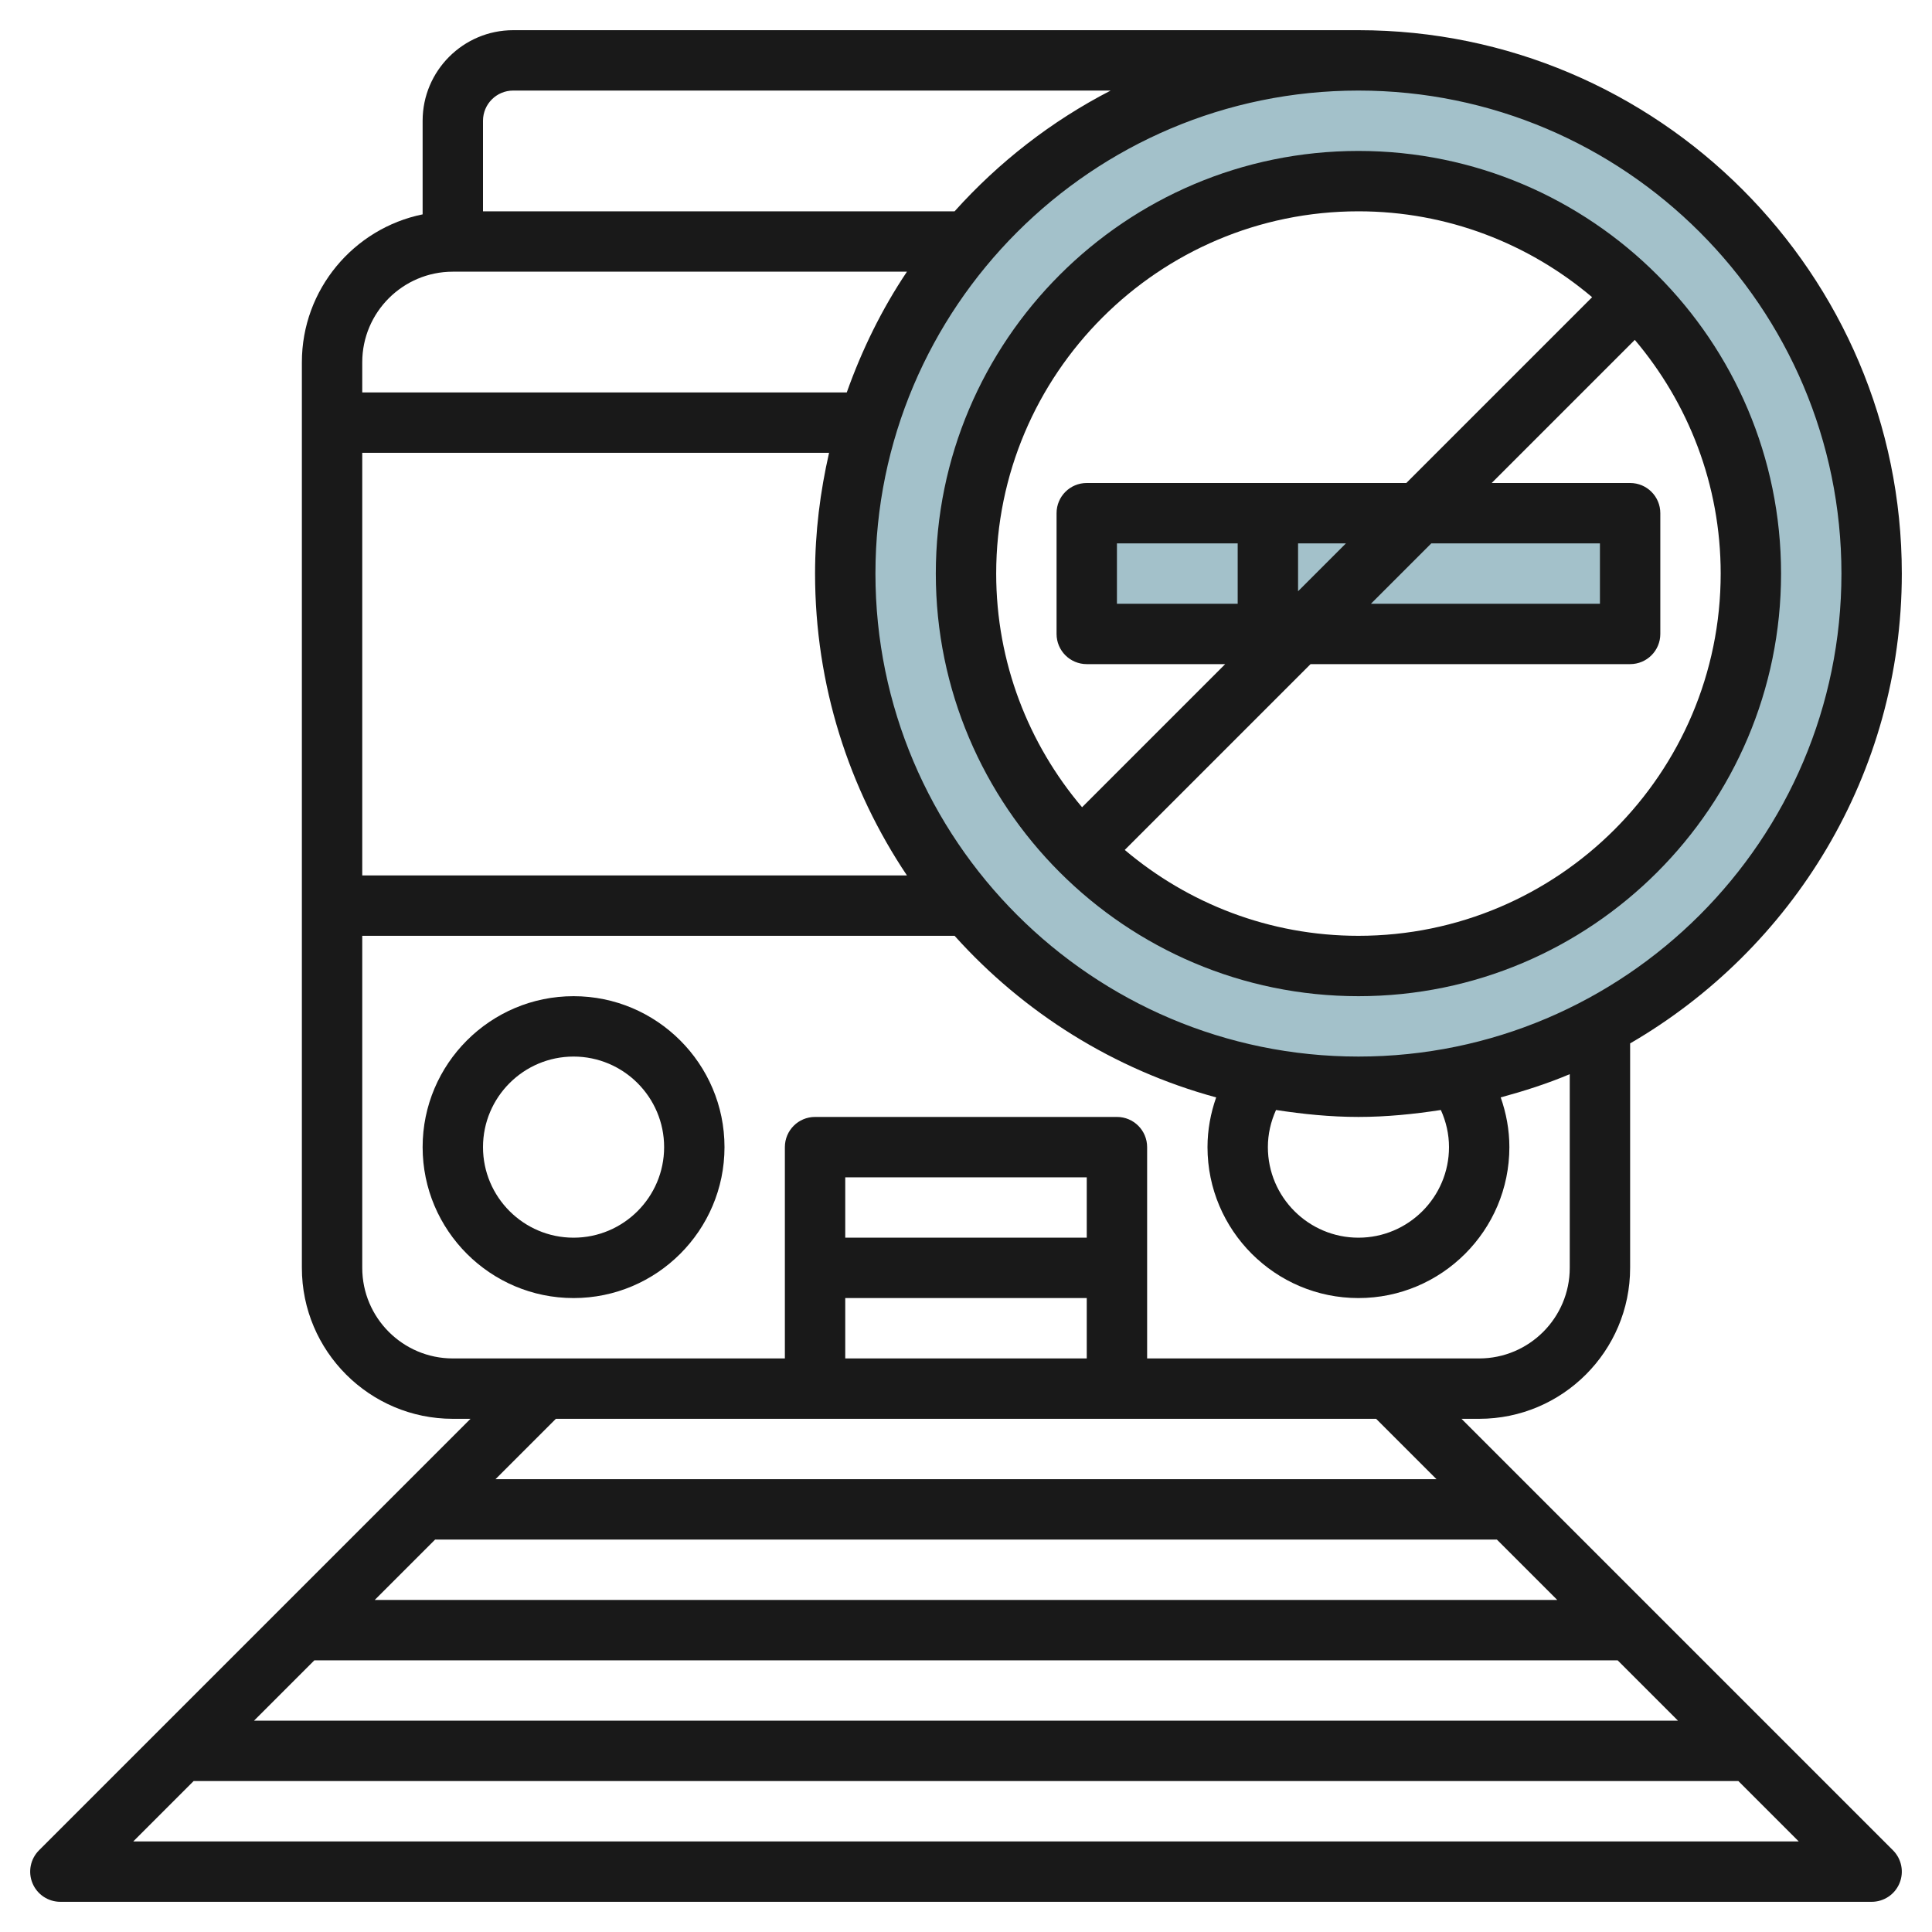 <svg id="Layer_3" enable-background="new 0 0 64 64" height="512" viewBox="0 0 64 64" width="512" xmlns="http://www.w3.org/2000/svg"><path d="m45 2c-9.389 0-17 7.611-17 17s7.611 17 17 17 17-7.611 17-17-7.611-17-17-17zm0 30c-7.18 0-13-5.82-13-13s5.82-13 13-13 13 5.82 13 13-5.82 13-13 13z" fill="#a3c1ca"/><path d="m36 17h18v4h-18z" fill="#a3c1ca"/><g fill="#191919"><path d="m45 33c7.72 0 14-6.28 14-14s-6.28-14-14-14-14 6.28-14 14 6.28 14 14 14zm12-14c0 6.617-5.383 12-12 12-2.949 0-5.649-1.074-7.741-2.845l6.155-6.155h10.586c.553 0 1-.447 1-1v-4c0-.553-.447-1-1-1h-4.586l4.741-4.741c1.771 2.092 2.845 4.792 2.845 7.741zm-14 .586v-1.586h1.586zm4.414-1.586h5.586v2h-7.586zm-6.414 2h-4v-2h4zm4-13c2.949 0 5.649 1.074 7.741 2.845l-6.155 6.155h-10.586c-.553 0-1 .447-1 1v4c0 .553.447 1 1 1h4.586l-4.741 4.741c-1.771-2.092-2.845-4.792-2.845-7.741 0-6.617 5.383-12 12-12z"/><path d="m19 33c-2.757 0-5 2.243-5 5s2.243 5 5 5 5-2.243 5-5-2.243-5-5-5zm0 8c-1.654 0-3-1.346-3-3s1.346-3 3-3 3 1.346 3 3-1.346 3-3 3z"/><path d="m48.414 47h.586c2.757 0 5-2.243 5-5v-7.436c5.371-3.118 9-8.92 9-15.564 0-9.925-8.075-18-18-18h-28c-1.654 0-3 1.346-3 3v3.101c-2.279.465-4 2.485-4 4.899v30c0 2.757 2.243 5 5 5h.586l-14.293 14.293c-.286.286-.372.716-.217 1.09.154.374.52.617.924.617h60c.404 0 .77-.243.924-.617.155-.374.069-.804-.217-1.09zm12.586-28c0 8.822-7.178 16-16 16s-16-7.178-16-16 7.178-16 16-16 16 7.178 16 16zm-13 19c0 1.654-1.346 3-3 3s-3-1.346-3-3c0-.43.096-.845.27-1.23.893.137 1.8.23 2.73.23s1.837-.093 2.73-.23c.174.385.27.8.27 1.23zm-32-34c0-.552.448-1 1-1h19.792c-1.962 1.011-3.708 2.372-5.17 4h-15.622zm-4 8c0-1.654 1.346-3 3-3h15.044c-.827 1.232-1.489 2.579-1.994 4h-16.05zm0 3h15.464c-.294 1.289-.464 2.624-.464 4 0 3.698 1.124 7.138 3.044 10h-18.044zm3 30c-1.654 0-3-1.346-3-3v-11h19.622c2.284 2.544 5.273 4.43 8.665 5.353-.184.525-.287 1.078-.287 1.647 0 2.757 2.243 5 5 5s5-2.243 5-5c0-.569-.103-1.122-.287-1.647.782-.213 1.551-.458 2.287-.77v6.417c0 1.654-1.346 3-3 3h-11v-7c0-.553-.447-1-1-1h-10c-.553 0-1 .447-1 1v7zm21-2v2h-8v-2zm-8-2v-2h8v2zm17.586 6 2 2h-31.172l2-2zm-31.172 4h35.172l2 2h-39.172zm-4 4h43.172l2 2h-47.172zm-6 6 2-2h51.172l2 2z"/></g></svg>